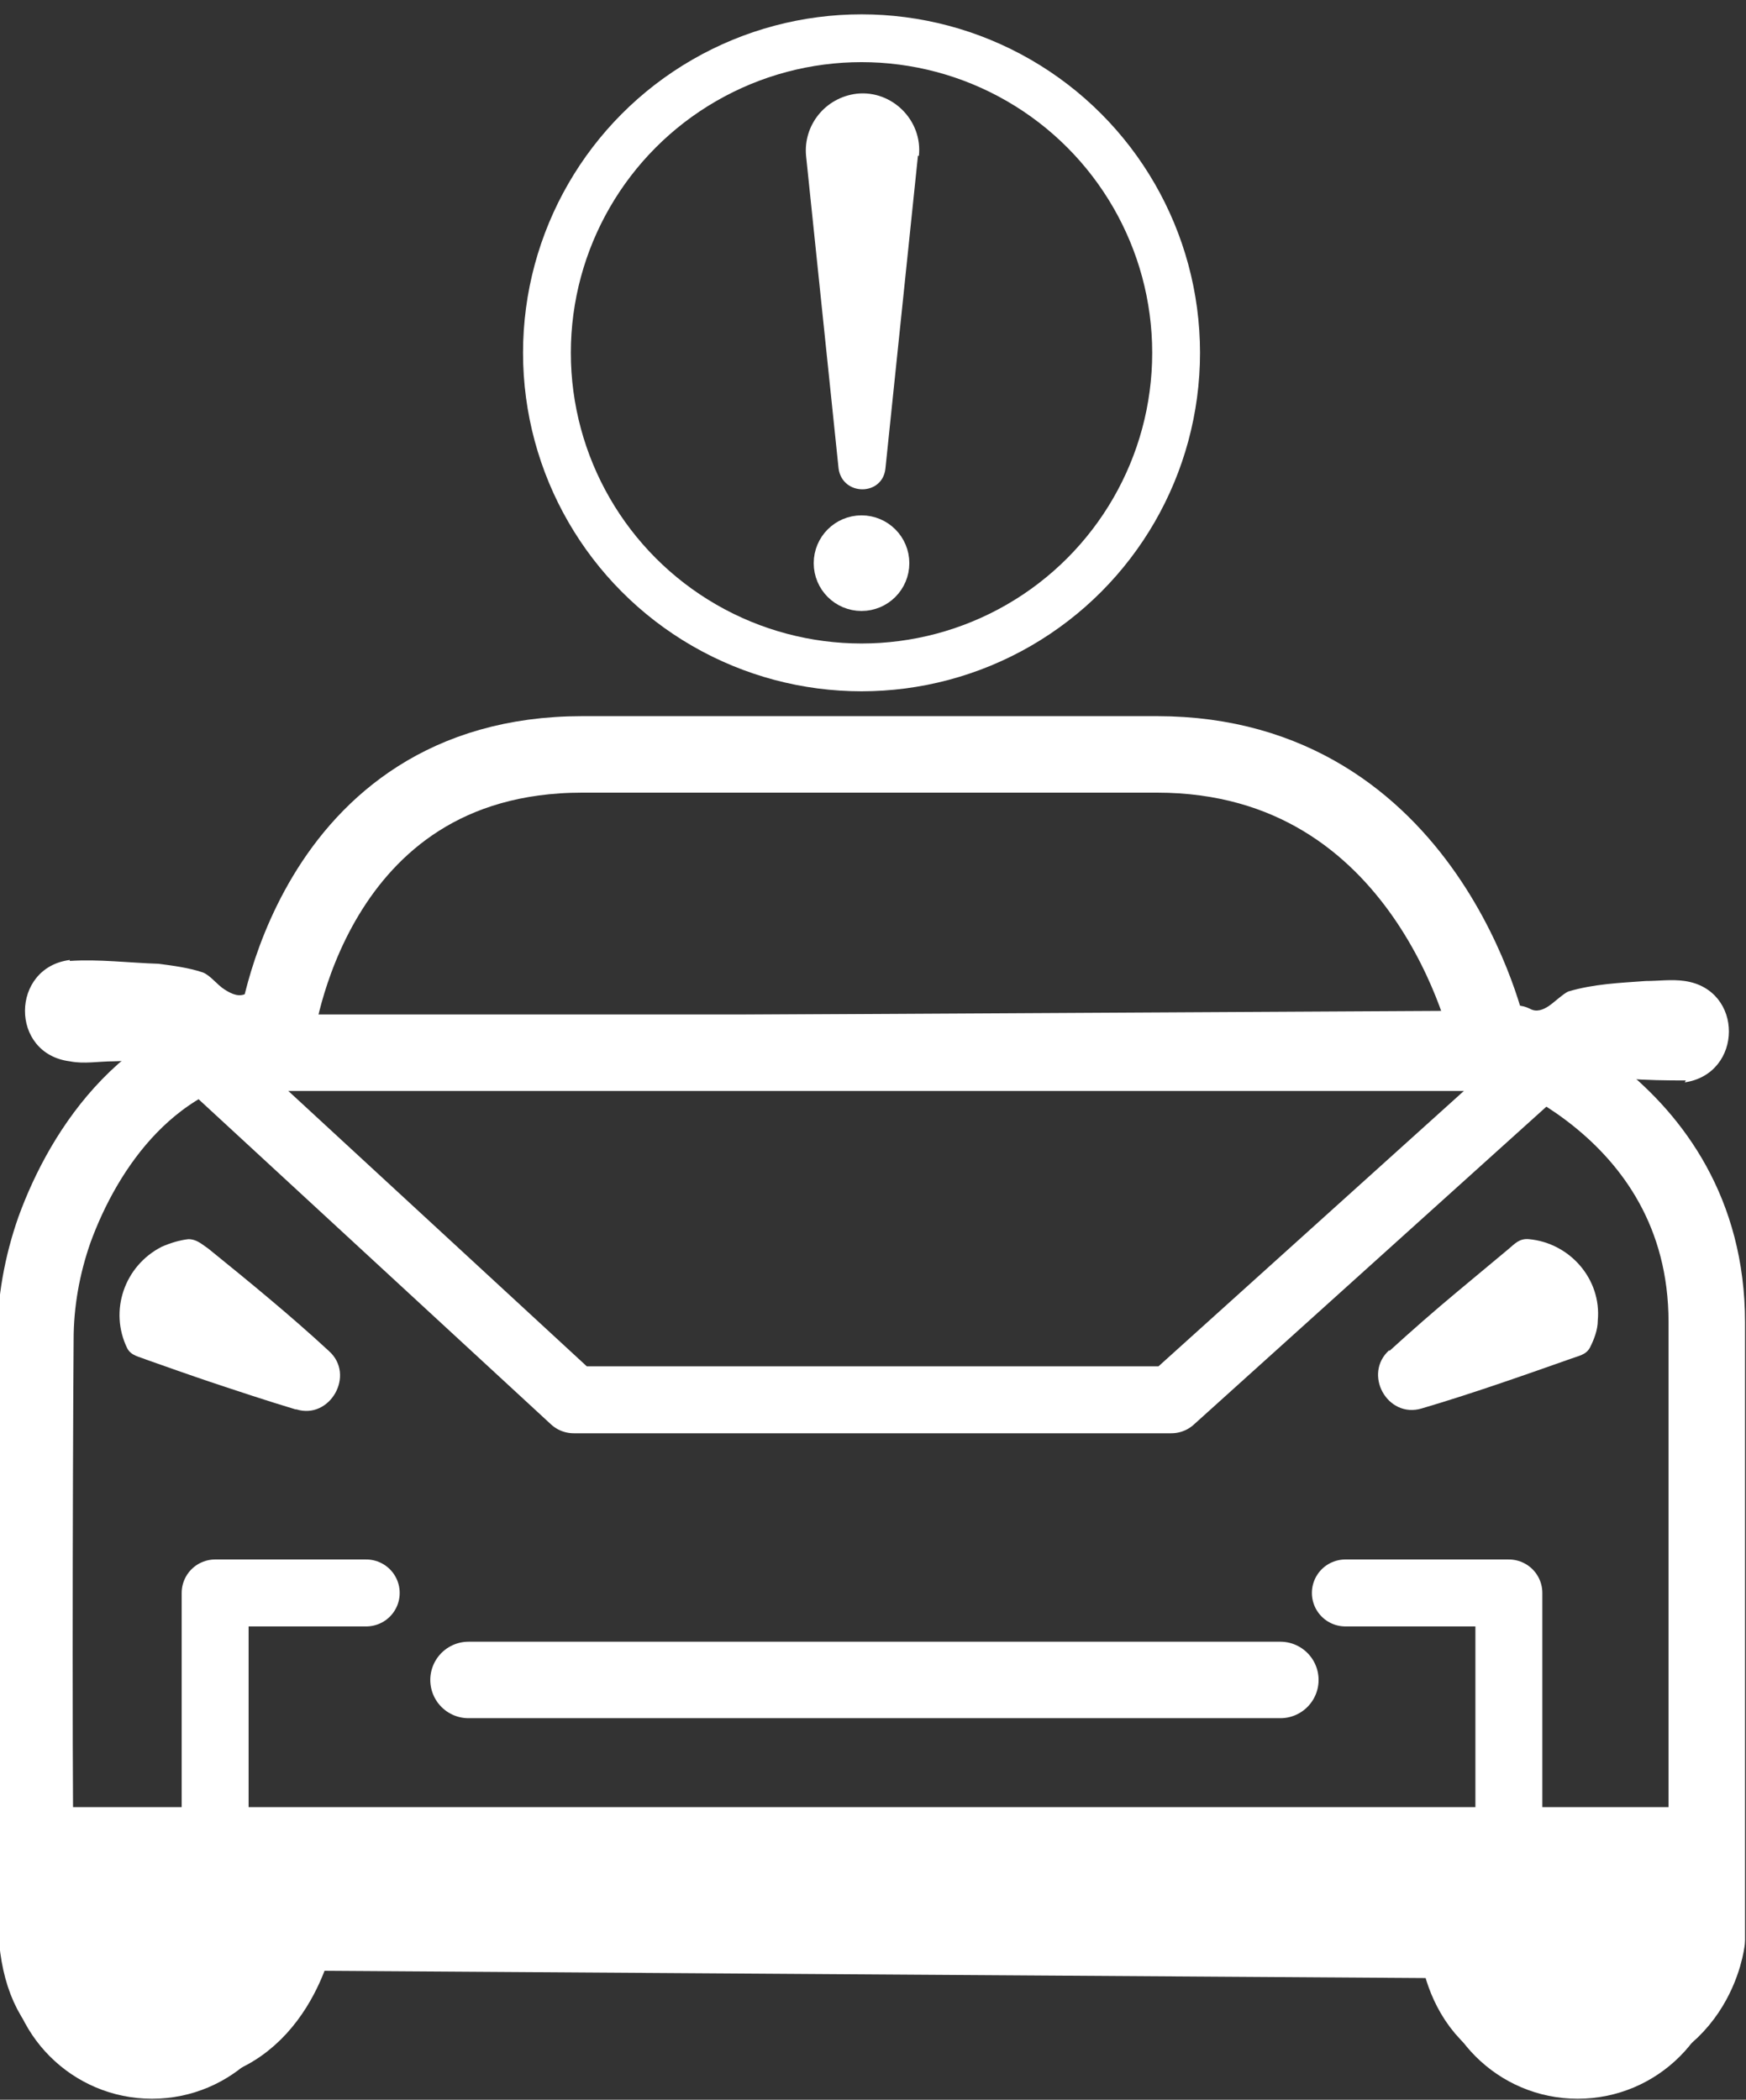 <?xml version="1.0" encoding="UTF-8"?>
<svg xmlns="http://www.w3.org/2000/svg" version="1.1" viewBox="0 0 182.6 219.6">
  <rect x="0" y="0" width="182.6" height="219.6" fill="#333333" stroke="none"/>
  <defs>
    <style>
      .cls-1, .cls-2, .cls-3, .cls-4, .cls-5, .cls-6 {
        fill: none;
        stroke: #ffffff;
      }

      .cls-1, .cls-3 {
        stroke-miterlimit: 10;
      }

      .cls-1, .cls-5 {
        stroke-width: 8px;
      }

      .cls-2 {
        stroke-width: 5px;
      }

      .cls-2, .cls-4, .cls-5, .cls-6 {
        stroke-linecap: round;
        stroke-linejoin: round;
      }

      .cls-3 {
        stroke-width: 15px;
      }

      .cls-4 {
        stroke-width: 7px;
      }

      .cls-6 {
        stroke-width: 4px;
      }

      .cls-7 {
        fill: #ffffff;
      }
    </style>
  </defs>
  <!-- Generator: Adobe Illustrator 28.7.1, SVG Export Plug-In . SVG Version: 1.2.0 Build 142)  -->
  <g>
    <g id="Layer_1">
      <path class="cls-5" d="M28.8,108.4s3.4-29.5,32.1-29.5h60.1c28.4,0,34.7,29.5,34.7,29.5,0,0,22.8,6.8,22.8,29.9v64.6s-1.1,10.6-13.4,11-12.7-11-12.7-11l-121.4-.8s-2.2,11.4-12.3,11.7-14.6-3.4-14.9-12.5c-.3-7.4-.2-47.8-.1-61.2,0-3.9.7-7.8,2-11.5,3.1-8.5,10.1-19.2,23.1-20.3h0Z"/>
      <path class="cls-7" d="M7.3,100.5c3.1-.2,6.2.2,9.3.3,1.5.2,3.1.4,4.6.9.8.3,1.5,1.3,2.3,1.8.8.5,1.5.8,2.3.4,1-.6,2.4-.3,3,.8,1.2,1.9-1.1,4.2-3,3-1.8-1-3.3,1.6-4.6,2.2-3.1.9-6.1,1-9.3,1.1-1.6,0-3.1.3-4.6,0-6.3-.8-6.2-9.8,0-10.6h0Z"/>
      <path class="cls-7" d="M176.3,113c-4.1,0-8.2-.1-12.2-1.2-1.2-.5-2.5-2.7-4.1-1.8-3,1.6-5.5-2.8-2.6-4.5.8-.5,1.8-.4,2.6,0,.7.4,1.4.1,2-.3.7-.5,1.4-1.2,2-1.5,2.7-.8,5.4-.9,8.1-1.1,1.4,0,2.7-.2,4.1,0,6.2.9,6.1,9.7,0,10.6h0Z"/>
      <line class="cls-6" x1="28.1" y1="108.4" x2="155.1" y2="107.7"/>
      <polyline class="cls-4" points="22.5 111.8 60 146.4 122.5 146.4 162.2 110.6"/>
      <polyline class="cls-4" points="38.3 166.6 22.5 166.6 22.5 193.5 157.8 193.5 157.8 166.6 140.7 166.6"/>
      <line class="cls-5" x1="49" y1="175.7" x2="133.9" y2="175.7"/>
      <path class="cls-7" d="M30.9,147.4c-3-.9-6-1.9-9-2.9-1.5-.5-5.2-1.8-6.6-2.3-.7-.3-1.6-.4-2-1.2-1.9-3.9-.3-8.6,3.6-10.6.9-.4,1.9-.7,2.8-.8.9,0,1.5.6,2.1,1,4.2,3.4,8.6,7,12.6,10.7,2.8,2.5.1,7.2-3.4,6.1h0Z"/>
      <path class="cls-7" d="M145.3,141.3c2.3-2.1,4.7-4.2,7.1-6.2l3.6-3,1.8-1.5c.6-.5,1.1-1.1,2.1-1,4.3.4,7.6,4.2,7.2,8.5,0,1-.4,2-.8,2.8-.4.8-1.2.9-2,1.2-5.1,1.8-10.5,3.7-15.6,5.2-3.6,1.1-6.2-3.6-3.4-6.1h0Z"/>
      <ellipse class="cls-7" cx="15.9" cy="204.4" rx="15.1" ry="15.1"/>
      <ellipse class="cls-7" cx="165" cy="204.4" rx="15.1" ry="15.1"/>
      <line class="cls-3" x1="3.6" y1="196.5" x2="181.1" y2="196.5"/>
      <line class="cls-1" x1="24.2" y1="110.1" x2="160" y2="110.1"/>
      <path class="cls-7" d="M96,16.3l-3.4,32.7c-.3,2.9-4.5,2.9-4.9,0l-3.4-32.7c-.3-3.2,2-6.1,5.3-6.5,3.7-.4,6.9,2.8,6.5,6.5h0Z"/>
      <circle class="cls-2" cx="90.1" cy="58.9" r="2.5"/>
      <circle class="cls-2" cx="90.1" cy="36.9" r="32.9"/>
    </g>
  </g>
</svg>